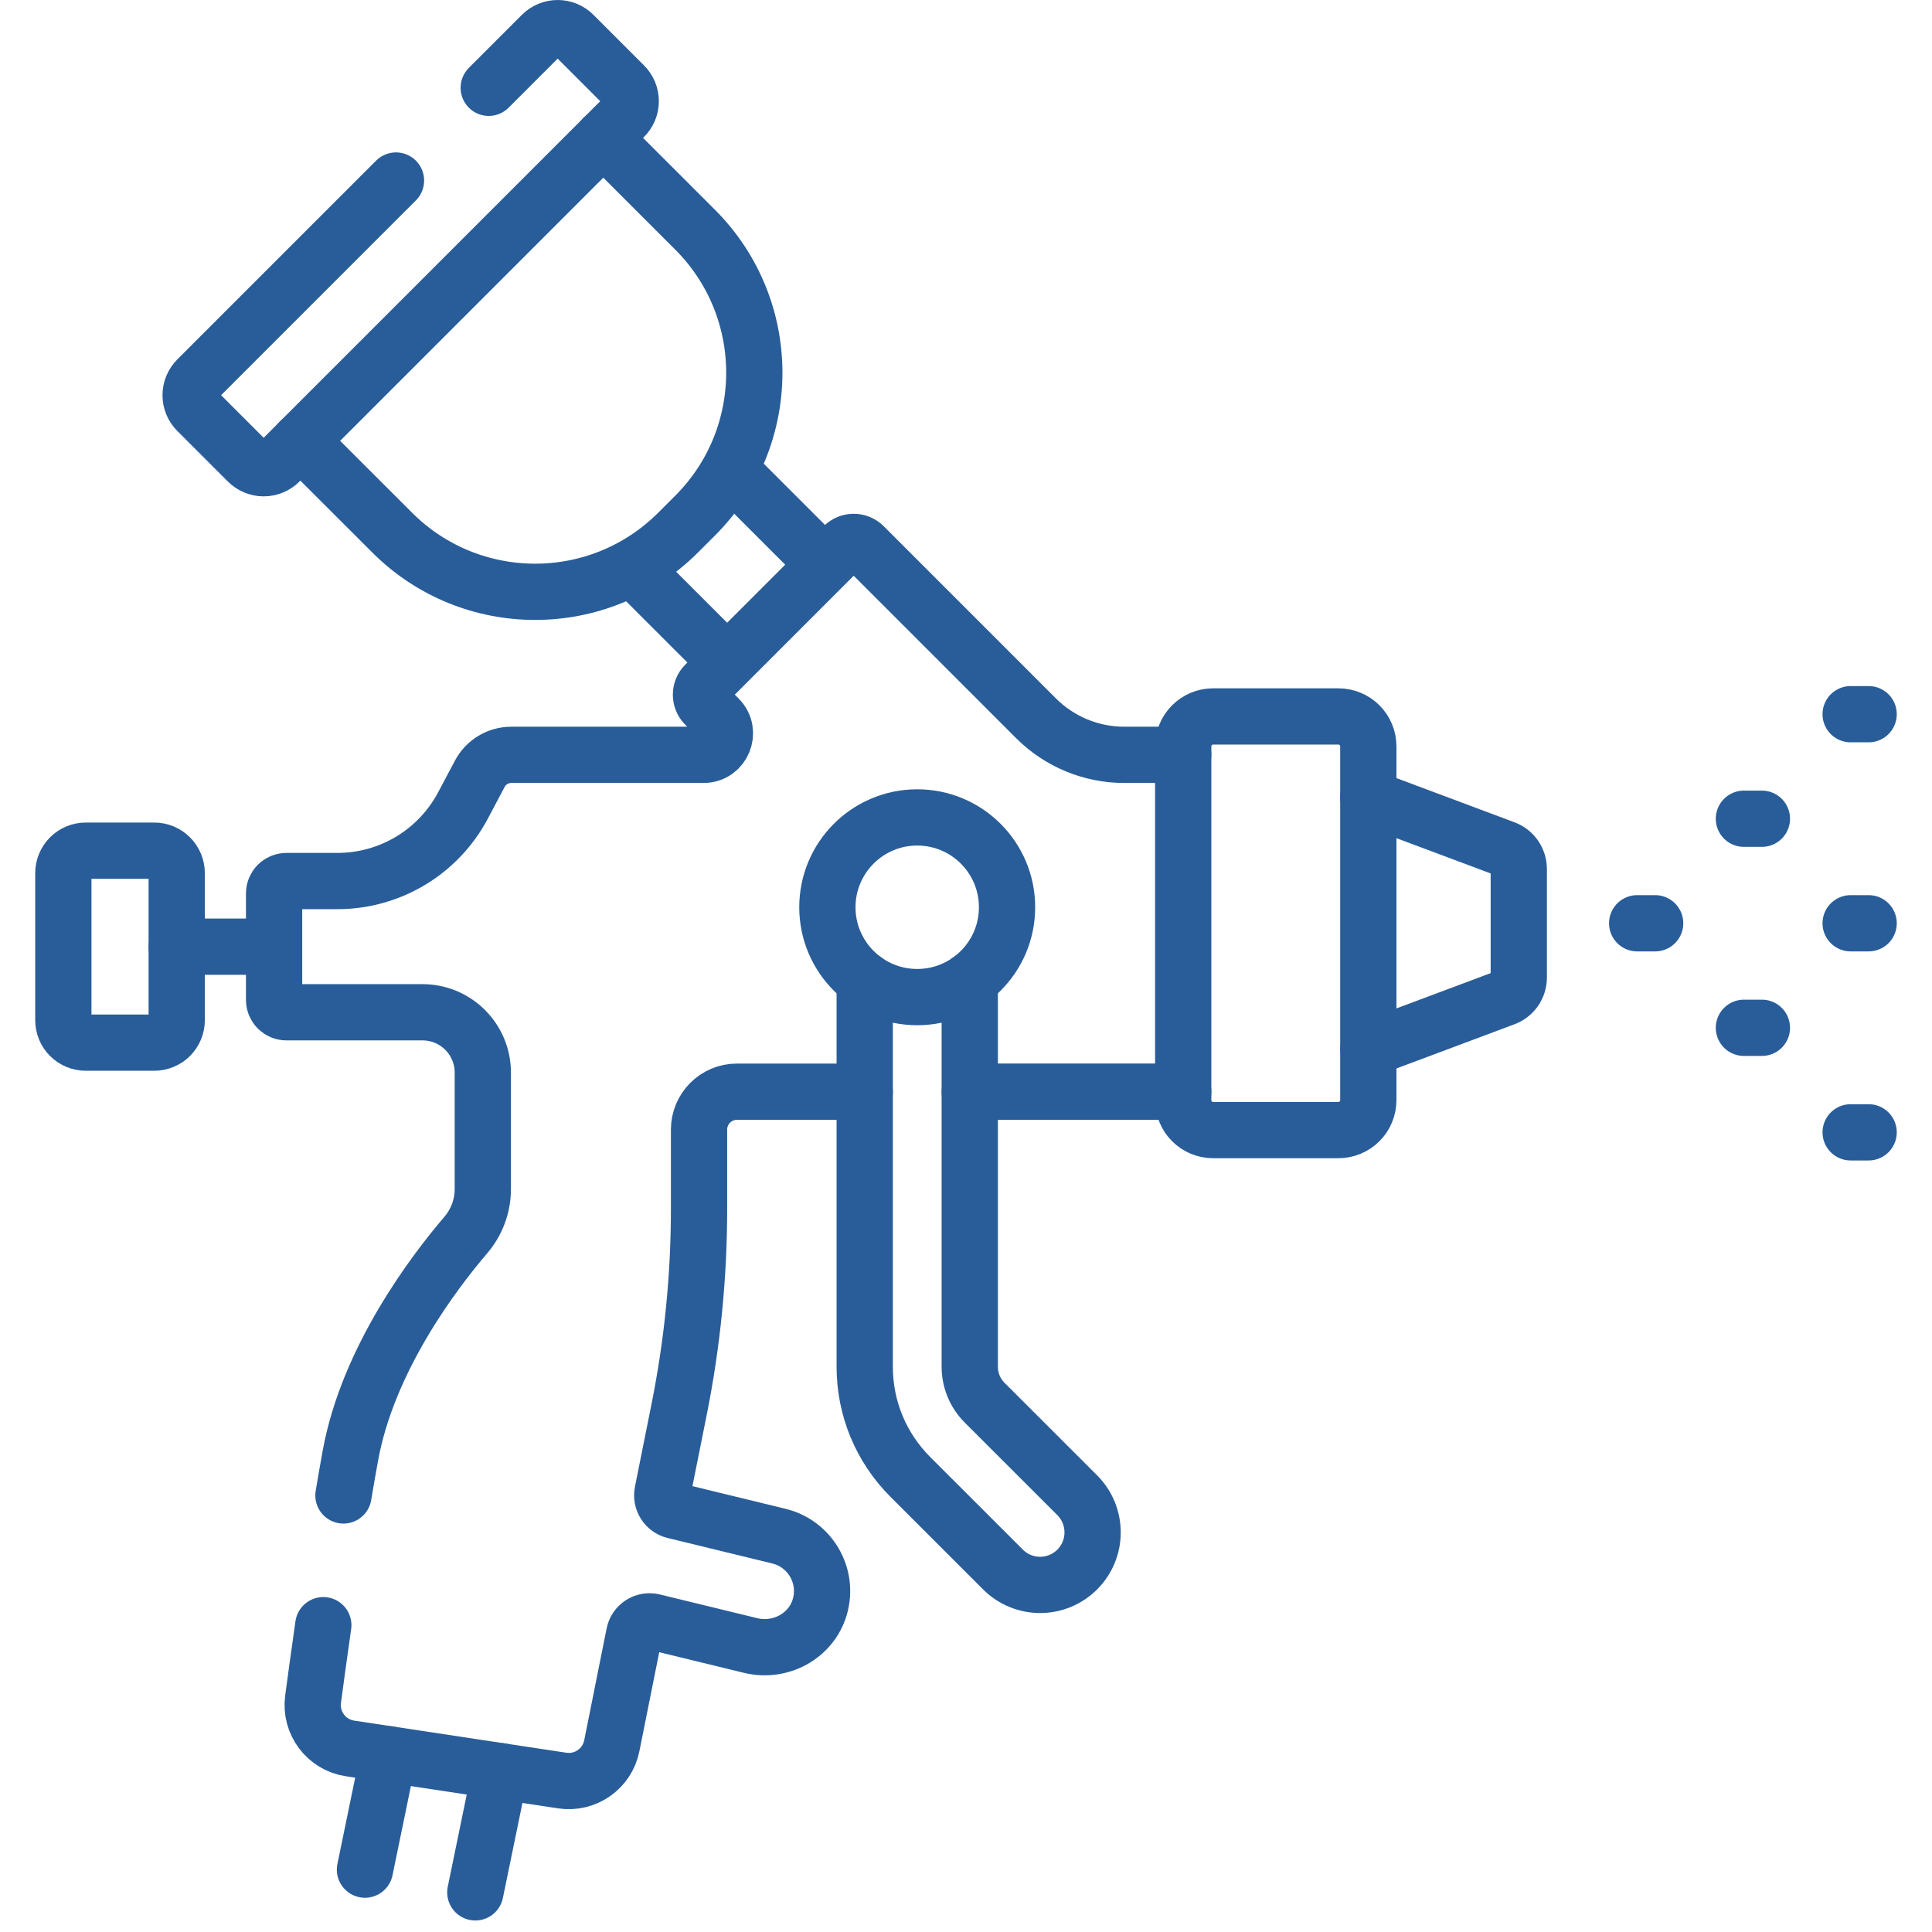 <svg xmlns="http://www.w3.org/2000/svg" width="84" height="84" viewBox="0 0 84 84" fill="none"><g clip-path="url(#clip0_47_383)"><path d="M16.901 76.273L15.868 81.288M21.751 77.007L20.666 82.277M11.917 41.16H7.683M31.616 28.806L27.472 24.662M35.869 24.552L31.725 20.408M26.229 5.995L30.222 9.987C33.654 13.42 33.654 18.985 30.222 22.418L29.483 23.156C26.05 26.589 20.484 26.589 17.051 23.156L13.058 19.166M14.932 65.019C15.03 64.435 15.131 63.856 15.234 63.29C15.999 59.083 18.876 55.307 20.252 53.697C20.729 53.14 20.992 52.43 20.992 51.696V46.636C20.992 45.186 19.818 44.012 18.37 44.012H12.455C12.158 44.012 11.917 43.772 11.917 43.474V38.844C11.917 38.547 12.158 38.306 12.455 38.306H14.675C15.796 38.306 16.895 38 17.856 37.422C18.816 36.845 19.601 36.016 20.127 35.026L20.859 33.645C20.991 33.395 21.189 33.187 21.43 33.042C21.672 32.896 21.948 32.819 22.23 32.819H30.588C31.417 32.819 31.831 31.818 31.246 31.232L30.66 30.647C30.416 30.402 30.416 30.006 30.66 29.761L36.675 23.745C36.919 23.5 37.316 23.5 37.56 23.745L45.046 31.232C46.063 32.248 47.441 32.819 48.879 32.819H51.444M51.444 47.464H42.163" stroke="#295D99" stroke-width="2.446" stroke-miterlimit="10" stroke-linecap="round" stroke-linejoin="round"></path><path d="M14.057 70.66C13.878 71.906 13.726 73.019 13.612 73.881C13.475 74.914 14.189 75.863 15.218 76.019L24.444 77.415C25.452 77.567 26.401 76.902 26.6 75.902L27.574 71.042C27.649 70.662 28.027 70.421 28.402 70.513L32.638 71.544C33.923 71.857 35.268 71.14 35.642 69.871C36.039 68.516 35.222 67.12 33.867 66.789L29.312 65.68C29.142 65.638 28.994 65.532 28.899 65.383C28.805 65.235 28.771 65.056 28.805 64.884L29.531 61.26C30.105 58.393 30.393 55.479 30.393 52.554V49.113C30.393 48.203 31.131 47.465 32.042 47.465H37.597M17.217 7.849L8.573 16.493C8.483 16.584 8.411 16.691 8.362 16.809C8.313 16.928 8.288 17.055 8.288 17.183C8.288 17.311 8.313 17.438 8.362 17.556C8.411 17.674 8.483 17.782 8.573 17.872L10.774 20.073C10.864 20.163 10.972 20.235 11.09 20.284C11.209 20.333 11.335 20.358 11.463 20.358C11.592 20.358 11.718 20.333 11.837 20.284C11.955 20.235 12.063 20.163 12.153 20.073L27.137 5.089C27.228 4.998 27.299 4.891 27.349 4.772C27.398 4.654 27.423 4.527 27.423 4.399C27.423 4.271 27.398 4.144 27.349 4.026C27.299 3.908 27.228 3.8 27.137 3.71L24.936 1.509C24.846 1.418 24.738 1.346 24.62 1.297C24.502 1.248 24.375 1.223 24.247 1.223C24.119 1.223 23.992 1.248 23.874 1.297C23.755 1.346 23.648 1.418 23.557 1.509L21.249 3.817M59.493 34.679L65.419 36.897C65.6 36.964 65.755 37.085 65.865 37.243C65.975 37.402 66.034 37.59 66.034 37.782V42.502C66.034 42.694 65.975 42.882 65.865 43.041C65.755 43.199 65.6 43.32 65.419 43.388L59.493 45.607" stroke="#295D99" stroke-width="2.446" stroke-miterlimit="10" stroke-linecap="round" stroke-linejoin="round"></path><path d="M81.245 31.052H80.463M81.245 40.142H80.463M81.245 49.232H80.463M76.604 35.597H75.822M76.604 44.687H75.822M71.963 40.142H71.181M42.163 42.614V59.419C42.163 60.011 42.393 60.567 42.81 60.986L46.837 65.011C47.727 65.903 47.727 67.348 46.837 68.24C46.39 68.685 45.806 68.909 45.222 68.909C44.637 68.909 44.053 68.685 43.608 68.24L39.581 64.215C38.301 62.933 37.596 61.231 37.596 59.419V42.614M51.444 32.451V47.833C51.444 48.004 51.477 48.173 51.543 48.331C51.608 48.489 51.704 48.632 51.825 48.753C51.945 48.874 52.089 48.969 52.246 49.035C52.404 49.1 52.573 49.134 52.744 49.134H58.192C58.363 49.134 58.532 49.1 58.69 49.035C58.847 48.969 58.991 48.874 59.111 48.753C59.232 48.632 59.328 48.489 59.393 48.331C59.459 48.173 59.492 48.004 59.492 47.833V32.45C59.492 32.28 59.459 32.111 59.393 31.953C59.328 31.795 59.232 31.652 59.111 31.531C58.991 31.41 58.847 31.314 58.69 31.249C58.532 31.184 58.363 31.15 58.192 31.15H52.744C52.399 31.15 52.068 31.287 51.825 31.531C51.581 31.775 51.444 32.106 51.444 32.451ZM7.683 37.962V44.357C7.683 44.615 7.58 44.864 7.397 45.047C7.214 45.229 6.966 45.332 6.707 45.332H3.729C3.601 45.332 3.474 45.307 3.356 45.258C3.238 45.209 3.13 45.137 3.04 45.047C2.857 44.864 2.754 44.615 2.754 44.357V37.962C2.754 37.703 2.857 37.455 3.04 37.272C3.222 37.089 3.471 36.986 3.729 36.986H6.707C6.966 36.986 7.214 37.089 7.397 37.272C7.58 37.455 7.683 37.703 7.683 37.962Z" stroke="#295D99" stroke-width="2.446" stroke-miterlimit="10" stroke-linecap="round" stroke-linejoin="round"></path><path d="M39.879 43.352C42.036 43.352 43.785 41.603 43.785 39.446C43.785 37.289 42.036 35.54 39.879 35.54C37.722 35.54 35.973 37.289 35.973 39.446C35.973 41.603 37.722 43.352 39.879 43.352Z" stroke="#295D99" stroke-width="2.446" stroke-miterlimit="10" stroke-linecap="round" stroke-linejoin="round"></path></g><defs><clipPath id="clip0_47_383"><rect width="83.5" height="83.5" fill="white" transform="translate(0.25)"></rect></clipPath></defs></svg>